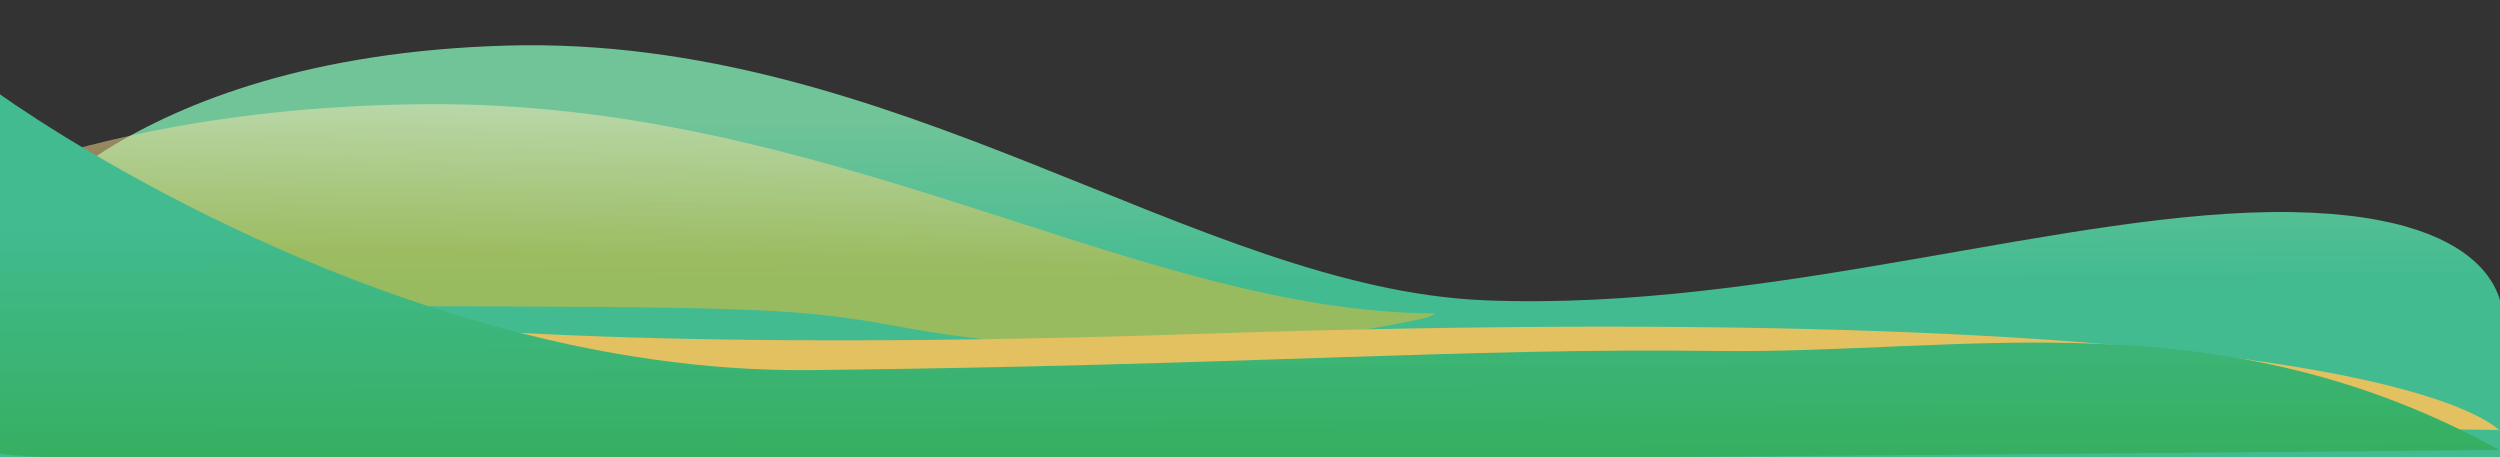 <svg xmlns="http://www.w3.org/2000/svg" xmlns:xlink="http://www.w3.org/1999/xlink" width="1920" height="351" viewBox="0 0 1920 351">
  <rect x="0" y="0" width="1920" height="351" fill="#333333" stroke="none"/>
  <defs>
    <clipPath id="clip-path">
      <rect id="Rectangle_201" data-name="Rectangle 201" width="1920" height="351" transform="translate(0 5905)" fill="#fff" stroke="#707070" stroke-width="1"/>
    </clipPath>
    <linearGradient id="linear-gradient" x1="1.166" y1="0.147" x2="1.177" y2="0.558" gradientUnits="objectBoundingBox">
      <stop offset="0" stop-color="#71c498"/>
      <stop offset="1" stop-color="#42bb91"/>
    </linearGradient>
    <linearGradient id="linear-gradient-2" x1="2.35" y1="-0.065" x2="2.352" y2="0.623" gradientUnits="objectBoundingBox">
      <stop offset="0" stop-color="#fff2ce"/>
      <stop offset="1" stop-color="#eebb2f"/>
    </linearGradient>
    <linearGradient id="linear-gradient-3" x1="0.491" y1="0.328" x2="0.503" y2="1.004" gradientUnits="objectBoundingBox">
      <stop offset="0" stop-color="#42bb91"/>
      <stop offset="1" stop-color="#35ae5d"/>
    </linearGradient>
  </defs>
  <g id="Mask_Group_28" data-name="Mask Group 28" transform="translate(0 -5905)" clip-path="url(#clip-path)">
    <path id="Path_1824" data-name="Path 1824" d="M763.566,419.247S854.291,274.973,1152.813,266.2s531.375,186.723,752.111,195.615,450.846-70.542,619.637-67.752S2686.2,475.005,2686.2,475.005l-1,109.442-1922.331-2Z" transform="translate(-764.417 5673.825)" fill="url(#linear-gradient)"/>
    <path id="Path_1825" data-name="Path 1825" d="M1095.92,147.271q11.239.342,22.517.234c-2.756,1.825-6.747,3.384-12.171,4.635-156.128,36.021-304.565,28.117-390.86,13.99s-98.962-15.191-431.417-9.713C15.821,160.837-2.642,90.772.245,63.5,74.365,34.576,188.671,3.643,343.809.215,642.327-6.377,875.184,140.587,1095.92,147.271Z" transform="translate(-13.287 5978.772) rotate(1)" opacity="0.5" fill="url(#linear-gradient-2)"/>
    <path id="Path_1833" data-name="Path 1833" d="M777.682,271.09s-21.1,127.835,916.975,96.7,1004.077,76.652,1004.077,76.652l-1-2.923-1922-27.2Z" transform="translate(-776.733 5793.733)" fill="#e3c060"/>
    <path id="Path_1834" data-name="Path 1834" d="M745.976,250.783S1042.3,466.816,1369.921,463.347s503.4-17.258,695.3-14.7,387.89-43.3,604.6,77.866V524.6s-1923.842,19.417-1923.842,2Z" transform="translate(-747.028 5725.891)" fill="url(#linear-gradient-3)"/>
  </g>
</svg>